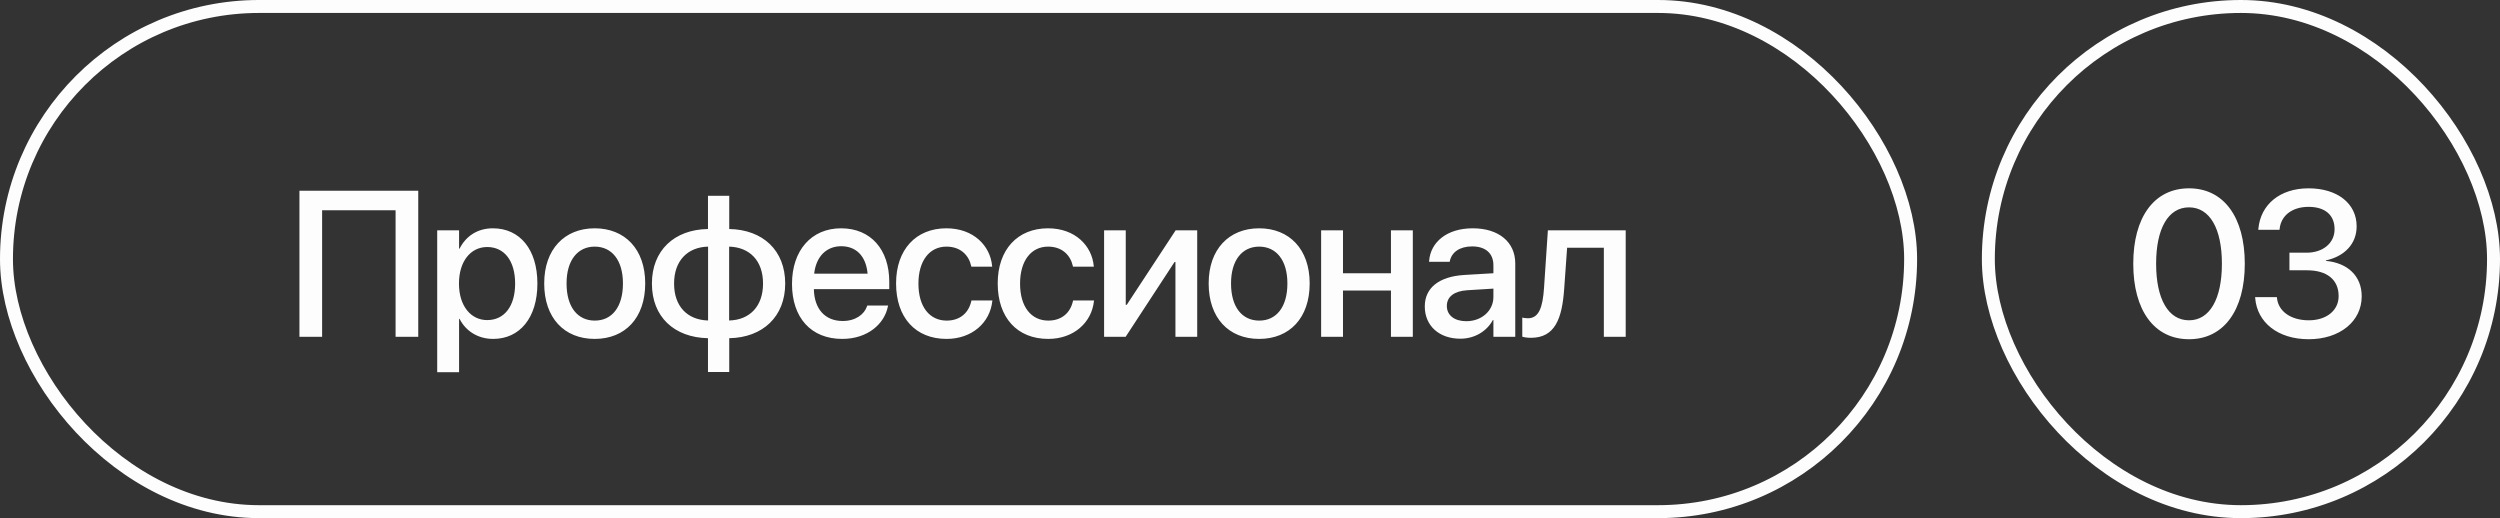 <?xml version="1.0" encoding="UTF-8"?> <svg xmlns="http://www.w3.org/2000/svg" width="193" height="40" viewBox="0 0 193 40" fill="none"><rect x="0" y="0" width="193" height="40" fill="#333333" stroke="none"/> <rect x="0.5" y="0.5" width="147" height="39" rx="19.5" stroke="#FDFDFD"></rect> <path d="M32.289 26H30.539V16.234H24.867V26H23.117V14.727H32.289V26ZM33.752 28.734V17.781H35.44V19.195H35.479C35.971 18.219 36.877 17.625 38.049 17.625C40.143 17.625 41.487 19.266 41.487 21.891V21.898C41.487 24.516 40.135 26.164 38.073 26.164C36.909 26.164 35.963 25.57 35.479 24.617H35.44V28.734H33.752ZM37.612 24.711C38.94 24.711 39.768 23.633 39.768 21.898V21.891C39.768 20.141 38.94 19.07 37.612 19.07C36.331 19.07 35.432 20.18 35.432 21.891V21.898C35.432 23.602 36.338 24.711 37.612 24.711ZM45.911 26.164C43.552 26.164 42.013 24.531 42.013 21.891V21.875C42.013 19.25 43.575 17.625 45.911 17.625C48.247 17.625 49.81 19.242 49.81 21.875V21.891C49.81 24.539 48.263 26.164 45.911 26.164ZM45.919 24.75C47.239 24.75 48.091 23.703 48.091 21.891V21.875C48.091 20.078 47.224 19.039 45.911 19.039C44.607 19.039 43.739 20.078 43.739 21.875V21.891C43.739 23.711 44.599 24.75 45.919 24.75ZM54.656 28.719V26.109C52.039 26.055 50.328 24.453 50.328 21.898V21.883C50.328 19.344 52.047 17.719 54.656 17.68V15.117H56.297V17.68C58.898 17.727 60.617 19.336 60.617 21.883V21.898C60.617 24.438 58.89 26.062 56.297 26.109V28.719H54.656ZM54.664 24.742V19.039C53.062 19.078 52.039 20.148 52.039 21.883V21.898C52.039 23.641 53.054 24.695 54.664 24.742ZM56.289 24.742C57.883 24.703 58.906 23.641 58.906 21.898V21.883C58.906 20.141 57.89 19.086 56.289 19.039V24.742ZM65.018 26.164C62.604 26.164 61.143 24.516 61.143 21.922V21.914C61.143 19.344 62.627 17.625 64.932 17.625C67.237 17.625 68.651 19.281 68.651 21.75V22.32H62.83C62.862 23.875 63.713 24.781 65.057 24.781C66.057 24.781 66.721 24.266 66.932 23.648L66.955 23.586H68.565L68.541 23.672C68.283 24.977 67.01 26.164 65.018 26.164ZM64.94 19.008C63.846 19.008 63.01 19.75 62.854 21.125H66.979C66.846 19.703 66.041 19.008 64.94 19.008ZM73.075 26.164C70.677 26.164 69.177 24.516 69.177 21.883V21.875C69.177 19.273 70.708 17.625 73.059 17.625C75.169 17.625 76.45 18.984 76.591 20.531L76.598 20.586H74.989L74.973 20.523C74.794 19.719 74.169 19.039 73.067 19.039C71.755 19.039 70.903 20.133 70.903 21.891V21.898C70.903 23.695 71.77 24.75 73.083 24.75C74.122 24.75 74.778 24.148 74.981 23.258L74.997 23.195H76.614L76.606 23.25C76.427 24.898 75.052 26.164 73.075 26.164ZM80.921 26.164C78.523 26.164 77.023 24.516 77.023 21.883V21.875C77.023 19.273 78.554 17.625 80.906 17.625C83.015 17.625 84.296 18.984 84.437 20.531L84.445 20.586H82.835L82.82 20.523C82.64 19.719 82.015 19.039 80.913 19.039C79.601 19.039 78.749 20.133 78.749 21.891V21.898C78.749 23.695 79.617 24.75 80.929 24.75C81.968 24.75 82.624 24.148 82.828 23.258L82.843 23.195H84.46L84.453 23.25C84.273 24.898 82.898 26.164 80.921 26.164ZM85.236 26V17.781H86.908V23.531H86.986L90.76 17.781H92.424V26H90.744V20.227H90.674L86.9 26H85.236ZM97.207 26.164C94.848 26.164 93.309 24.531 93.309 21.891V21.875C93.309 19.25 94.872 17.625 97.207 17.625C99.543 17.625 101.106 19.242 101.106 21.875V21.891C101.106 24.539 99.559 26.164 97.207 26.164ZM97.215 24.75C98.536 24.75 99.387 23.703 99.387 21.891V21.875C99.387 20.078 98.52 19.039 97.207 19.039C95.903 19.039 95.036 20.078 95.036 21.875V21.891C95.036 23.711 95.895 24.75 97.215 24.75ZM107.382 26V22.43H103.679V26H101.991V17.781H103.679V21.094H107.382V17.781H109.069V26H107.382ZM112.736 26.148C111.095 26.148 109.994 25.141 109.994 23.664V23.648C109.994 22.219 111.103 21.344 113.048 21.227L115.291 21.094V20.477C115.291 19.57 114.697 19.023 113.65 19.023C112.673 19.023 112.072 19.484 111.931 20.141L111.916 20.211H110.322L110.33 20.125C110.447 18.711 111.673 17.625 113.697 17.625C115.705 17.625 116.978 18.688 116.978 20.336V26H115.291V24.703H115.252C114.775 25.586 113.83 26.148 112.736 26.148ZM111.697 23.625C111.697 24.344 112.291 24.797 113.197 24.797C114.384 24.797 115.291 23.992 115.291 22.922V22.281L113.275 22.406C112.259 22.469 111.697 22.914 111.697 23.609V23.625ZM120.754 22.312C120.59 24.617 120.035 26.078 118.192 26.078C117.871 26.078 117.637 26.031 117.52 25.992V24.516C117.598 24.539 117.746 24.57 117.957 24.57C118.809 24.57 119.098 23.719 119.199 22.227L119.496 17.781H125.504V26H123.817V19.125H120.981L120.754 22.312Z" fill="#FDFDFD"></path> <rect x="153.5" y="0.5" width="39" height="39" rx="19.5" stroke="#FDFDFD"></rect> <path d="M168.992 26.188C166.297 26.188 164.688 23.945 164.688 20.367V20.352C164.688 16.773 166.297 14.539 168.992 14.539C171.68 14.539 173.297 16.773 173.297 20.352V20.367C173.297 23.945 171.68 26.188 168.992 26.188ZM168.992 24.727C170.594 24.727 171.531 23.07 171.531 20.367V20.352C171.531 17.648 170.594 16.008 168.992 16.008C167.383 16.008 166.453 17.648 166.453 20.352V20.367C166.453 23.07 167.383 24.727 168.992 24.727ZM178.237 26.188C175.831 26.188 174.26 24.875 174.104 23.039L174.096 22.938H175.776L175.784 23.023C175.893 24.023 176.838 24.727 178.237 24.727C179.612 24.727 180.542 23.961 180.542 22.867V22.852C180.542 21.578 179.62 20.867 178.112 20.867H176.745V19.508H178.065C179.354 19.508 180.229 18.75 180.229 17.703V17.688C180.229 16.602 179.495 15.969 178.221 15.969C176.971 15.969 176.096 16.625 175.987 17.672L175.979 17.742H174.338L174.346 17.664C174.518 15.781 176.018 14.539 178.221 14.539C180.463 14.539 181.932 15.727 181.932 17.461V17.477C181.932 18.875 180.932 19.812 179.557 20.102V20.141C181.213 20.289 182.323 21.289 182.323 22.867V22.883C182.323 24.812 180.627 26.188 178.237 26.188Z" fill="#FDFDFD"></path> </svg> 
